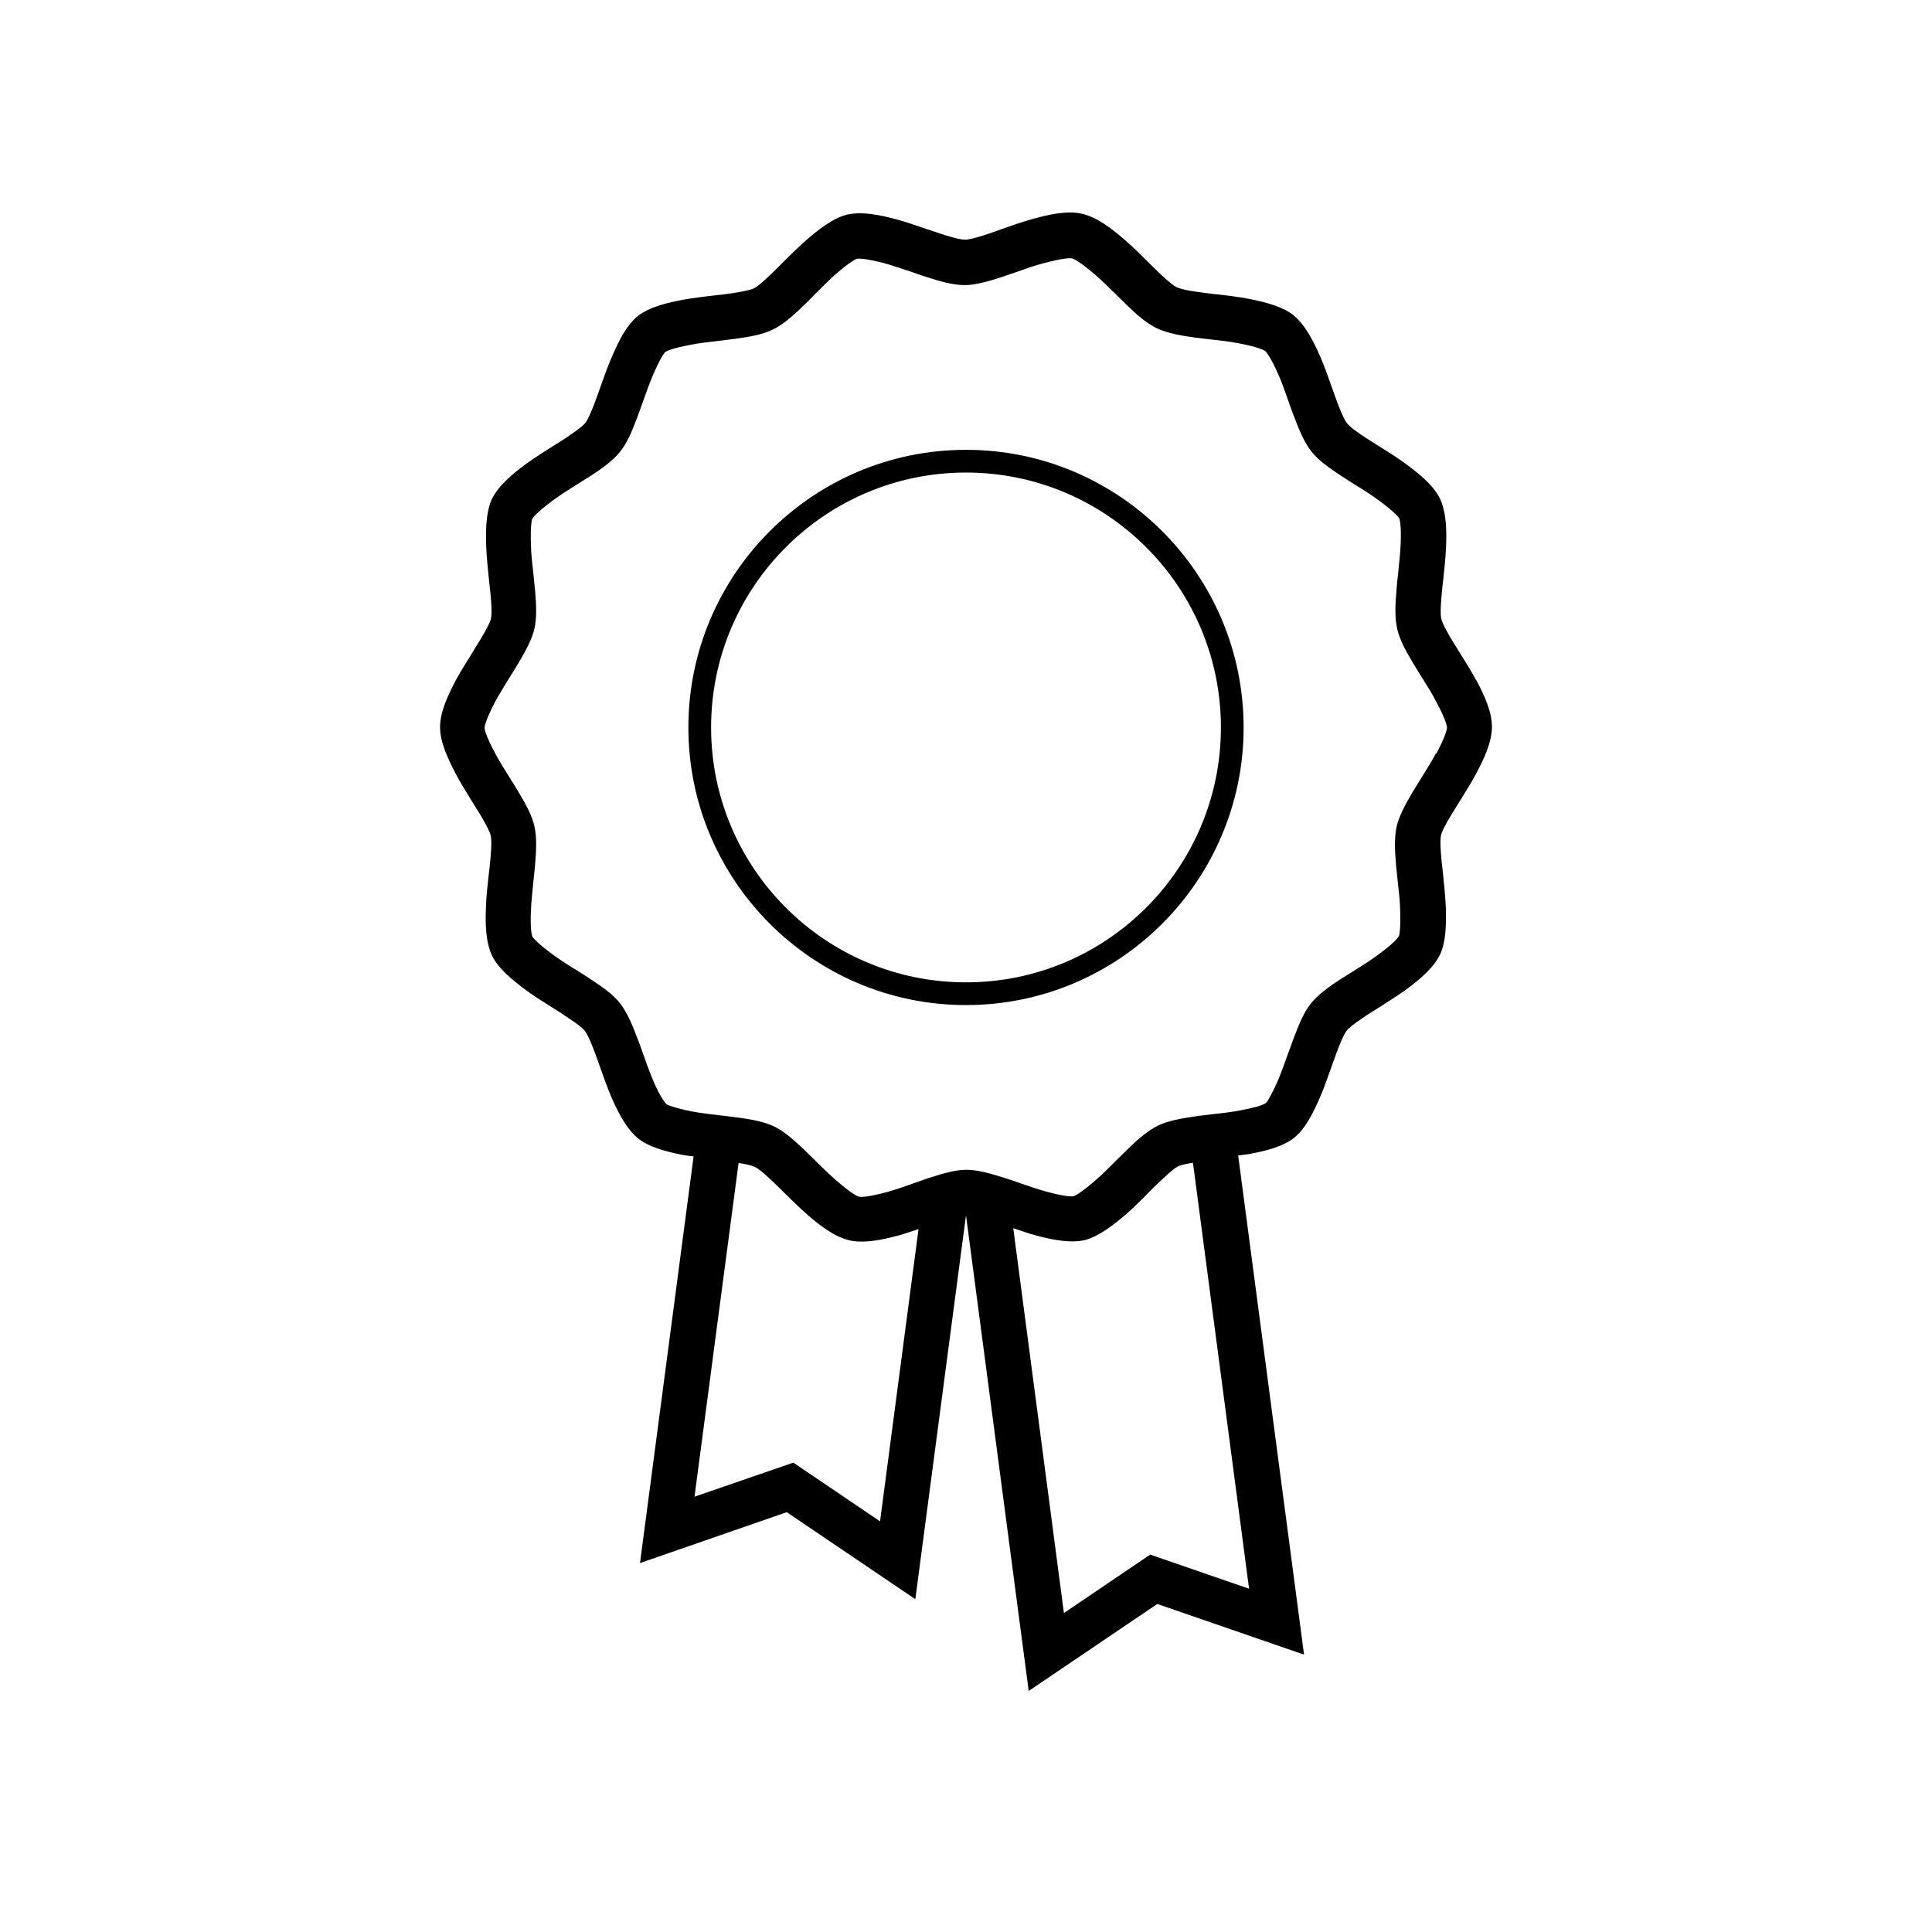 <?xml version="1.0" encoding="UTF-8"?><svg id="Layer_1" xmlns="http://www.w3.org/2000/svg" xmlns:xlink="http://www.w3.org/1999/xlink" viewBox="0 0 85.04 85.04"><defs><style>.cls-1{clip-path:url(#clippath);}.cls-2{fill:none;}.cls-2,.cls-3{stroke-width:0px;}</style><clipPath id="clippath"><rect class="cls-2" x="0" y="0" width="85.04" height="85.04"/></clipPath></defs><g class="cls-1"><path class="cls-3" d="m42.52,19.8c-6.74,0-12.22,5.48-12.22,12.22s5.48,12.22,12.22,12.22,12.22-5.48,12.22-12.22-5.48-12.22-12.22-12.22Zm0,23.44c-6.19,0-11.22-5.03-11.22-11.22s5.03-11.22,11.22-11.22,11.22,5.03,11.22,11.22-5.03,11.22-11.22,11.22Z"/><path class="cls-3" d="m64.98,29.95c-.22-.41-.47-.81-.72-1.21-.12-.19-.24-.39-.36-.58-.1-.17-.41-.69-.46-.92-.06-.26,0-.87.02-1.1.02-.22.04-.44.07-.66.05-.46.1-.94.12-1.41.03-.7.02-1.5-.27-2.13-.29-.58-.89-1.07-1.5-1.52-.38-.28-.78-.53-1.18-.78-.19-.12-.39-.24-.57-.36-.19-.12-.69-.46-.84-.65-.16-.2-.38-.79-.45-.98-.08-.21-.15-.42-.23-.64-.15-.43-.31-.88-.49-1.3-.4-.92-.76-1.48-1.17-1.82l-.03-.03c-.4-.31-1.03-.53-1.97-.71-.48-.09-.96-.15-1.44-.2-.22-.02-.43-.05-.64-.08-.23-.03-.83-.11-1.08-.23-.21-.1-.65-.52-.79-.65-.16-.16-.33-.32-.49-.48-.32-.32-.65-.65-1-.95-.56-.49-1.22-1-1.88-1.15-.64-.15-1.43.02-2.18.23-.45.12-.89.28-1.32.43-.22.08-.44.16-.65.23-.51.17-.84.25-1,.25h0c-.27,0-.85-.19-1.07-.26-.21-.07-.42-.14-.63-.21-.44-.15-.89-.31-1.34-.43-.68-.18-1.46-.35-2.13-.21-.63.15-1.24.63-1.81,1.12-.35.31-.69.64-1.02.97-.16.16-.32.32-.48.48-.15.14-.59.57-.81.68-.24.11-.85.2-1.05.23-.22.03-.44.06-.67.08-.46.05-.92.11-1.38.19-.69.13-1.47.3-2.03.73-.5.42-.83,1.1-1.12,1.77-.19.43-.34.87-.5,1.31-.08.22-.15.43-.23.64-.07.19-.29.78-.45.98-.15.19-.67.53-.84.65-.18.12-.38.24-.57.36-.39.25-.79.5-1.17.77-.58.43-1.22.94-1.53,1.57-.26.57-.27,1.33-.25,2.07.02.48.07.97.12,1.45.02.22.05.43.07.64.02.23.08.83.02,1.1-.03.15-.19.46-.46.91-.12.19-.24.39-.36.59-.24.39-.49.78-.71,1.18-.35.66-.71,1.42-.71,2.09s.34,1.39.7,2.08c.22.41.47.81.71,1.2.12.2.25.39.36.58.1.17.41.69.46.92.06.26,0,.87-.02,1.1-.02.21-.04.43-.07.64-.05.47-.11.95-.12,1.42-.03.7-.02,1.5.27,2.13.29.58.92,1.09,1.49,1.51.38.28.78.53,1.18.78.19.12.39.24.57.37.17.11.69.45.84.64.16.2.38.79.45.98.08.21.15.42.23.64.15.43.31.87.49,1.3.4.92.76,1.48,1.2,1.84.41.31,1.02.53,1.97.71.15.03.3.04.45.06l-2.36,17.9,6.46-2.24,5.66,3.83,2.23-16.9,2.76,20.94,5.66-3.83,6.46,2.23-2.9-21.97c.15-.02.31-.04.46-.06.69-.13,1.47-.3,2.02-.73.5-.42.83-1.1,1.12-1.77.19-.43.34-.88.5-1.32.08-.22.15-.43.23-.64.07-.19.29-.77.45-.98.15-.19.67-.53.84-.65.18-.12.38-.24.57-.36.39-.25.79-.5,1.17-.77.58-.43,1.22-.94,1.53-1.57.26-.57.27-1.33.25-2.06-.02-.48-.07-.97-.12-1.45-.02-.22-.05-.43-.07-.64-.02-.23-.08-.83-.02-1.1.03-.15.19-.46.46-.91.12-.19.24-.39.36-.58.24-.39.49-.78.71-1.19.35-.65.71-1.41.71-2.09s-.34-1.39-.7-2.08Zm-26.25,37.01l-3.81-2.58-4.35,1.5,1.94-14.69c.26.04.57.1.73.18.21.1.65.52.79.65.16.16.33.32.49.48.32.32.66.65,1,.95.56.49,1.22,1,1.89,1.15.17.04.35.05.53.05.52,0,1.09-.13,1.65-.28.28-.08.56-.18.84-.27l-1.69,12.84Zm11.91,1.46l-3.81,2.58-2.23-16.94c.33.11.66.23,1,.32.68.18,1.46.35,2.13.21.63-.16,1.27-.66,1.81-1.12.35-.31.69-.64,1.01-.97.16-.17.33-.33.49-.48.15-.14.59-.57.81-.68.14-.07.42-.12.66-.16l2.47,18.75-4.35-1.5Zm12.56-35.25c-.19.36-.42.71-.63,1.06-.13.21-.26.42-.39.63-.34.58-.59,1.05-.7,1.5-.11.48-.09,1.04-.03,1.73.02.22.05.45.07.68.05.43.1.86.11,1.29.03.85-.04,1.1-.05,1.14-.04.07-.2.29-.91.82-.34.25-.69.47-1.04.69-.21.13-.41.26-.61.38-.46.3-.98.66-1.31,1.07-.3.37-.52.88-.76,1.52-.08.22-.16.45-.25.68-.14.39-.28.79-.44,1.18-.26.58-.45.93-.54,1.01-.13.1-.51.21-1.15.33-.41.08-.83.12-1.25.17-.24.03-.47.05-.71.09-.55.08-1.18.18-1.65.41-.42.21-.84.56-1.33,1.04-.17.17-.35.34-.52.51-.29.29-.59.6-.91.87-.67.58-.92.68-.94.68-.08.02-.35.03-1.17-.19-.41-.11-.81-.25-1.21-.39-.22-.08-.44-.15-.66-.22-.66-.21-1.2-.36-1.68-.36h0c-.46,0-.98.14-1.62.35-.23.07-.46.16-.69.24-.39.14-.79.28-1.19.39-.86.23-1.14.22-1.21.21-.06-.01-.32-.11-1.02-.72-.31-.27-.61-.56-.9-.85-.18-.17-.35-.35-.52-.51-.39-.37-.85-.79-1.3-1.01-.44-.21-.99-.32-1.68-.41-.22-.03-.45-.05-.67-.08-.43-.05-.87-.1-1.29-.18-.87-.17-1.1-.31-1.11-.31h0s-.24-.22-.6-1.07c-.16-.38-.3-.78-.44-1.17-.08-.23-.16-.46-.25-.68-.21-.56-.44-1.12-.76-1.53-.29-.37-.73-.69-1.31-1.07-.2-.13-.4-.26-.61-.39-.36-.22-.72-.45-1.06-.7-.72-.53-.86-.75-.87-.76-.03-.06-.11-.31-.07-1.19.02-.43.07-.86.11-1.28.03-.23.05-.46.07-.68.06-.69.08-1.25-.03-1.73-.1-.45-.35-.92-.7-1.5-.12-.21-.25-.41-.38-.62-.22-.35-.44-.7-.64-1.07-.42-.79-.47-1.06-.47-1.14,0-.06.04-.33.47-1.15.19-.36.42-.71.63-1.06.13-.21.26-.42.39-.63.34-.58.59-1.05.7-1.5.11-.48.09-1.04.03-1.73-.02-.22-.05-.45-.07-.68-.05-.43-.1-.86-.11-1.29-.03-.85.04-1.1.05-1.14.04-.07.2-.29.91-.82.34-.25.69-.47,1.04-.69.21-.13.41-.26.61-.38.46-.3.98-.66,1.31-1.07.3-.37.52-.88.76-1.52.08-.22.17-.46.25-.69.14-.39.28-.79.44-1.17.32-.73.48-.96.54-1.01.09-.07.36-.18,1.15-.33.41-.08.83-.12,1.24-.17.24-.03.48-.06.71-.09.59-.08,1.19-.18,1.65-.41.42-.21.84-.56,1.33-1.04.17-.16.34-.33.51-.51.3-.3.6-.6.91-.88.66-.57.9-.67.94-.68.06-.01.33-.03,1.18.19.4.11.8.25,1.2.38.23.08.45.16.67.23.53.17,1.15.36,1.69.36.43,0,.98-.14,1.62-.35.23-.08.46-.16.7-.24.39-.14.78-.28,1.18-.38.87-.23,1.14-.22,1.21-.21.06.01.32.11,1.02.71.31.27.61.56.9.85.18.17.35.35.52.51.39.38.85.79,1.31,1.01.49.23,1.12.33,1.68.41.22.03.45.05.68.08.43.05.86.09,1.29.18.79.15,1.06.29,1.12.33.06.06.25.29.59,1.06.17.38.3.78.44,1.17.08.23.16.46.25.68.21.56.44,1.12.76,1.52.32.41.84.76,1.31,1.07.2.13.4.26.61.39.36.22.72.45,1.06.7.72.53.86.75.87.76.03.06.11.31.07,1.19-.02.42-.07.84-.11,1.26-.03.24-.05.47-.07.7-.06.69-.08,1.25.03,1.73.1.45.35.93.7,1.51.12.2.25.41.38.62.22.35.45.71.64,1.08.42.79.47,1.06.47,1.14,0,.06-.04.33-.47,1.15Z"/></g></svg>